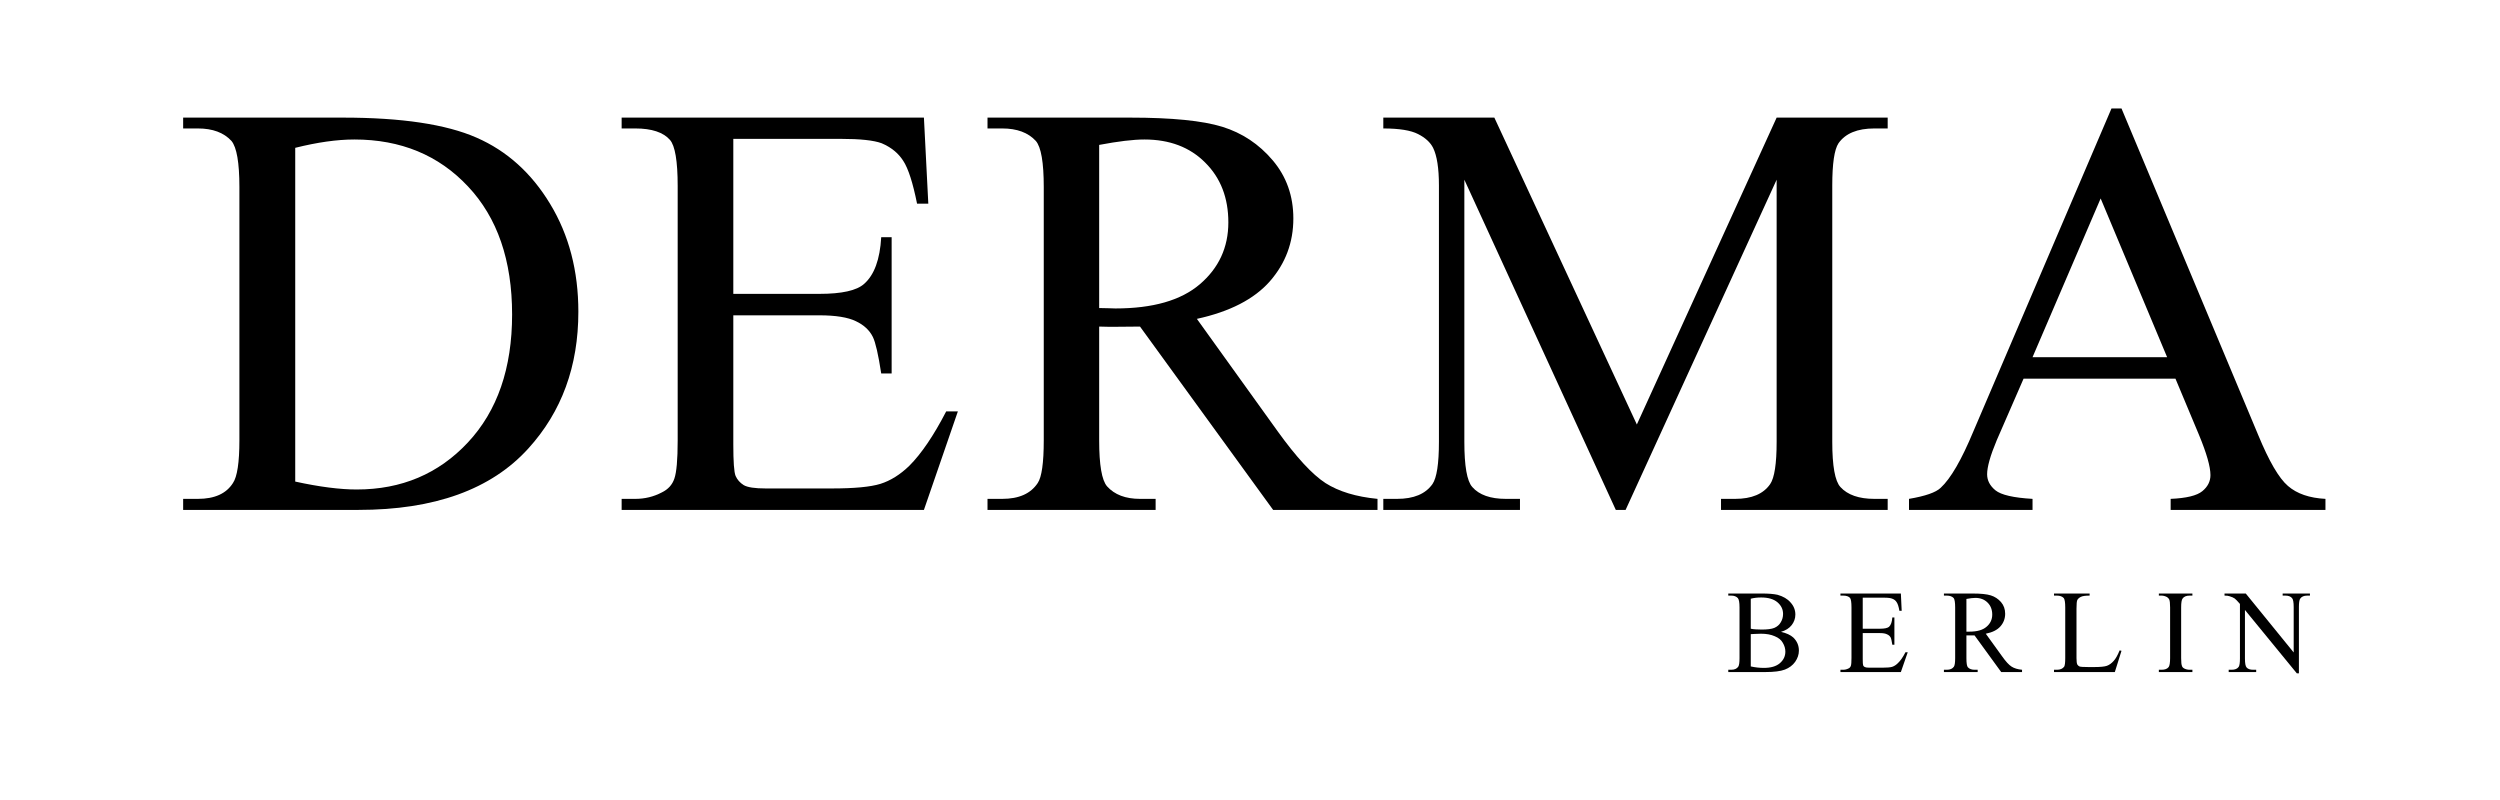 <svg version="1.0" preserveAspectRatio="xMidYMid meet" height="80" viewBox="0 0 187.5 60" zoomAndPan="magnify" width="250" xmlns:xlink="http://www.w3.org/1999/xlink" xmlns="http://www.w3.org/2000/svg"><defs><g></g></defs><g fill-opacity="1" fill="#000000"><g transform="translate(12.783, 44.337)"><g><path d="M 0.953 -6.094 L 0.953 -6.922 L 2.062 -6.922 C 3.312 -6.922 4.188 -7.316 4.688 -8.109 C 5.008 -8.578 5.172 -9.645 5.172 -11.312 L 5.172 -30.312 C 5.172 -32.133 4.973 -33.285 4.578 -33.766 C 4.004 -34.391 3.164 -34.703 2.062 -34.703 L 0.953 -34.703 L 0.953 -35.516 L 12.938 -35.516 C 17.332 -35.516 20.672 -35.016 22.953 -34.016 C 25.242 -33.016 27.086 -31.352 28.484 -29.031 C 29.891 -26.707 30.594 -24.016 30.594 -20.953 C 30.594 -16.867 29.344 -13.453 26.844 -10.703 C 24.062 -7.629 19.812 -6.094 14.094 -6.094 Z M 9.359 -8.219 C 11.18 -7.82 12.719 -7.625 13.969 -7.625 C 17.332 -7.625 20.113 -8.801 22.312 -11.156 C 24.52 -13.52 25.625 -16.719 25.625 -20.75 C 25.625 -24.812 24.52 -28.016 22.312 -30.359 C 20.113 -32.703 17.273 -33.875 13.797 -33.875 C 12.492 -33.875 11.016 -33.664 9.359 -33.25 Z M 9.359 -8.219"></path></g></g></g><g fill-opacity="1" fill="#000000"><g transform="translate(45.482, 44.337)"><g><path d="M 9.516 -33.922 L 9.516 -22.297 L 15.969 -22.297 C 17.656 -22.297 18.773 -22.547 19.328 -23.047 C 20.086 -23.711 20.516 -24.879 20.609 -26.547 L 21.391 -26.547 L 21.391 -16.328 L 20.609 -16.328 C 20.391 -17.754 20.18 -18.664 19.984 -19.062 C 19.734 -19.57 19.305 -19.969 18.703 -20.25 C 18.109 -20.539 17.195 -20.688 15.969 -20.688 L 9.516 -20.688 L 9.516 -11.016 C 9.516 -9.711 9.57 -8.922 9.688 -8.641 C 9.812 -8.359 10.016 -8.129 10.297 -7.953 C 10.586 -7.785 11.133 -7.703 11.938 -7.703 L 16.922 -7.703 C 18.586 -7.703 19.797 -7.816 20.547 -8.047 C 21.305 -8.285 22.031 -8.738 22.719 -9.406 C 23.625 -10.312 24.547 -11.672 25.484 -13.484 L 26.359 -13.484 L 23.812 -6.094 L 1.141 -6.094 L 1.141 -6.922 L 2.172 -6.922 C 2.879 -6.922 3.539 -7.082 4.156 -7.406 C 4.625 -7.633 4.938 -7.977 5.094 -8.438 C 5.258 -8.906 5.344 -9.852 5.344 -11.281 L 5.344 -30.391 C 5.344 -32.254 5.148 -33.406 4.766 -33.844 C 4.266 -34.414 3.398 -34.703 2.172 -34.703 L 1.141 -34.703 L 1.141 -35.516 L 23.812 -35.516 L 24.141 -29.062 L 23.297 -29.062 C 22.984 -30.625 22.641 -31.691 22.266 -32.266 C 21.898 -32.848 21.359 -33.289 20.641 -33.594 C 20.055 -33.812 19.035 -33.922 17.578 -33.922 Z M 9.516 -33.922"></path></g></g></g><g fill-opacity="1" fill="#000000"><g transform="translate(73.11, 44.337)"><g><path d="M 30.203 -6.094 L 22.375 -6.094 L 12.391 -19.844 C 11.672 -19.832 11.078 -19.828 10.609 -19.828 C 10.422 -19.828 10.219 -19.828 10 -19.828 C 9.789 -19.828 9.566 -19.832 9.328 -19.844 L 9.328 -11.312 C 9.328 -9.469 9.523 -8.316 9.922 -7.859 C 10.484 -7.234 11.305 -6.922 12.391 -6.922 L 13.562 -6.922 L 13.562 -6.094 L 0.953 -6.094 L 0.953 -6.922 L 2.062 -6.922 C 3.312 -6.922 4.195 -7.316 4.719 -8.109 C 5.02 -8.555 5.172 -9.625 5.172 -11.312 L 5.172 -30.312 C 5.172 -32.156 4.973 -33.305 4.578 -33.766 C 4.004 -34.391 3.164 -34.703 2.062 -34.703 L 0.953 -34.703 L 0.953 -35.516 L 11.656 -35.516 C 14.781 -35.516 17.082 -35.285 18.562 -34.828 C 20.051 -34.367 21.312 -33.531 22.344 -32.312 C 23.375 -31.094 23.891 -29.641 23.891 -27.953 C 23.891 -26.148 23.301 -24.578 22.125 -23.234 C 20.945 -21.898 19.125 -20.961 16.656 -20.422 L 22.719 -11.984 C 24.113 -10.047 25.305 -8.754 26.297 -8.109 C 27.297 -7.473 28.598 -7.078 30.203 -6.922 Z M 9.328 -21.234 C 9.598 -21.234 9.832 -21.227 10.031 -21.219 C 10.227 -21.207 10.398 -21.203 10.547 -21.203 C 13.348 -21.203 15.457 -21.805 16.875 -23.016 C 18.301 -24.234 19.016 -25.781 19.016 -27.656 C 19.016 -29.5 18.438 -30.992 17.281 -32.141 C 16.133 -33.297 14.613 -33.875 12.719 -33.875 C 11.883 -33.875 10.754 -33.738 9.328 -33.469 Z M 9.328 -21.234"></path></g></g></g><g fill-opacity="1" fill="#000000"><g transform="translate(102.826, 44.337)"><g><path d="M 18.359 -6.094 L 7 -30.859 L 7 -11.203 C 7 -9.391 7.195 -8.258 7.594 -7.812 C 8.113 -7.219 8.953 -6.922 10.109 -6.922 L 11.172 -6.922 L 11.172 -6.094 L 0.922 -6.094 L 0.922 -6.922 L 1.953 -6.922 C 3.203 -6.922 4.086 -7.289 4.609 -8.031 C 4.93 -8.5 5.094 -9.555 5.094 -11.203 L 5.094 -30.422 C 5.094 -31.723 4.945 -32.664 4.656 -33.25 C 4.445 -33.664 4.07 -34.008 3.531 -34.281 C 2.988 -34.562 2.117 -34.703 0.922 -34.703 L 0.922 -35.516 L 9.25 -35.516 L 19.938 -12.5 L 30.422 -35.516 L 38.75 -35.516 L 38.75 -34.703 L 37.75 -34.703 C 36.477 -34.703 35.582 -34.332 35.062 -33.594 C 34.75 -33.125 34.594 -32.066 34.594 -30.422 L 34.594 -11.203 C 34.594 -9.391 34.797 -8.258 35.203 -7.812 C 35.742 -7.219 36.594 -6.922 37.75 -6.922 L 38.75 -6.922 L 38.75 -6.094 L 26.25 -6.094 L 26.25 -6.922 L 27.312 -6.922 C 28.551 -6.922 29.426 -7.289 29.938 -8.031 C 30.258 -8.5 30.422 -9.555 30.422 -11.203 L 30.422 -30.859 L 19.094 -6.094 Z M 18.359 -6.094"></path></g></g></g><g fill-opacity="1" fill="#000000"><g transform="translate(142.737, 44.337)"><g><path d="M 20.422 -15.938 L 9.031 -15.938 L 7.016 -11.312 C 6.535 -10.164 6.297 -9.316 6.297 -8.766 C 6.297 -8.305 6.504 -7.906 6.922 -7.562 C 7.348 -7.219 8.273 -7.004 9.703 -6.922 L 9.703 -6.094 L 0.438 -6.094 L 0.438 -6.922 C 1.664 -7.129 2.457 -7.406 2.812 -7.75 C 3.562 -8.438 4.379 -9.848 5.266 -11.984 L 15.625 -36.203 L 16.375 -36.203 L 26.625 -11.719 C 27.438 -9.75 28.18 -8.473 28.859 -7.891 C 29.535 -7.305 30.473 -6.984 31.672 -6.922 L 31.672 -6.094 L 20.062 -6.094 L 20.062 -6.922 C 21.238 -6.973 22.031 -7.164 22.438 -7.5 C 22.844 -7.832 23.047 -8.234 23.047 -8.703 C 23.047 -9.336 22.758 -10.344 22.188 -11.719 Z M 19.797 -17.547 L 14.812 -29.453 L 9.703 -17.547 Z M 19.797 -17.547"></path></g></g></g><g fill-opacity="1" fill="#000000"><g transform="translate(129.433, 51.623)"><g><path d="M 4.141 -4.234 C 4.547 -4.141 4.852 -4 5.062 -3.812 C 5.344 -3.539 5.484 -3.211 5.484 -2.828 C 5.484 -2.535 5.391 -2.254 5.203 -1.984 C 5.016 -1.723 4.758 -1.531 4.438 -1.406 C 4.113 -1.281 3.625 -1.219 2.969 -1.219 L 0.188 -1.219 L 0.188 -1.391 L 0.406 -1.391 C 0.656 -1.391 0.832 -1.469 0.938 -1.625 C 1 -1.719 1.031 -1.93 1.031 -2.266 L 1.031 -6.062 C 1.031 -6.438 0.988 -6.672 0.906 -6.766 C 0.789 -6.891 0.625 -6.953 0.406 -6.953 L 0.188 -6.953 L 0.188 -7.109 L 2.734 -7.109 C 3.203 -7.109 3.582 -7.078 3.875 -7.016 C 4.301 -6.898 4.629 -6.707 4.859 -6.438 C 5.098 -6.176 5.219 -5.875 5.219 -5.531 C 5.219 -5.238 5.125 -4.973 4.938 -4.734 C 4.758 -4.504 4.492 -4.336 4.141 -4.234 Z M 1.875 -4.469 C 1.977 -4.445 2.098 -4.43 2.234 -4.422 C 2.367 -4.41 2.52 -4.406 2.688 -4.406 C 3.113 -4.406 3.43 -4.445 3.641 -4.531 C 3.859 -4.625 4.02 -4.766 4.125 -4.953 C 4.238 -5.141 4.297 -5.348 4.297 -5.578 C 4.297 -5.922 4.156 -6.211 3.875 -6.453 C 3.594 -6.691 3.188 -6.812 2.656 -6.812 C 2.363 -6.812 2.102 -6.781 1.875 -6.719 Z M 1.875 -1.641 C 2.207 -1.566 2.535 -1.531 2.859 -1.531 C 3.379 -1.531 3.773 -1.645 4.047 -1.875 C 4.328 -2.113 4.469 -2.406 4.469 -2.75 C 4.469 -2.977 4.406 -3.195 4.281 -3.406 C 4.164 -3.625 3.961 -3.789 3.672 -3.906 C 3.391 -4.031 3.047 -4.094 2.641 -4.094 C 2.453 -4.094 2.297 -4.086 2.172 -4.078 C 2.047 -4.078 1.945 -4.07 1.875 -4.062 Z M 1.875 -1.641"></path></g></g></g><g fill-opacity="1" fill="#000000"><g transform="translate(137.799, 51.623)"><g><path d="M 1.906 -6.797 L 1.906 -4.469 L 3.203 -4.469 C 3.535 -4.469 3.758 -4.516 3.875 -4.609 C 4.02 -4.742 4.102 -4.977 4.125 -5.312 L 4.281 -5.312 L 4.281 -3.266 L 4.125 -3.266 C 4.082 -3.555 4.039 -3.738 4 -3.812 C 3.945 -3.914 3.859 -3.992 3.734 -4.047 C 3.617 -4.109 3.441 -4.141 3.203 -4.141 L 1.906 -4.141 L 1.906 -2.203 C 1.906 -1.941 1.914 -1.781 1.938 -1.719 C 1.957 -1.664 2 -1.625 2.062 -1.594 C 2.125 -1.562 2.234 -1.547 2.391 -1.547 L 3.391 -1.547 C 3.723 -1.547 3.961 -1.566 4.109 -1.609 C 4.266 -1.66 4.41 -1.754 4.547 -1.891 C 4.734 -2.066 4.922 -2.336 5.109 -2.703 L 5.281 -2.703 L 4.766 -1.219 L 0.234 -1.219 L 0.234 -1.391 L 0.438 -1.391 C 0.57 -1.391 0.703 -1.422 0.828 -1.484 C 0.922 -1.523 0.984 -1.594 1.016 -1.688 C 1.047 -1.781 1.062 -1.973 1.062 -2.266 L 1.062 -6.078 C 1.062 -6.453 1.023 -6.688 0.953 -6.781 C 0.848 -6.895 0.676 -6.953 0.438 -6.953 L 0.234 -6.953 L 0.234 -7.109 L 4.766 -7.109 L 4.828 -5.812 L 4.656 -5.812 C 4.602 -6.125 4.535 -6.336 4.453 -6.453 C 4.379 -6.578 4.27 -6.664 4.125 -6.719 C 4.008 -6.77 3.805 -6.797 3.516 -6.797 Z M 1.906 -6.797"></path></g></g></g><g fill-opacity="1" fill="#000000"><g transform="translate(145.606, 51.623)"><g><path d="M 6.047 -1.219 L 4.484 -1.219 L 2.484 -3.969 C 2.336 -3.969 2.219 -3.969 2.125 -3.969 C 2.082 -3.969 2.039 -3.969 2 -3.969 C 1.957 -3.969 1.914 -3.969 1.875 -3.969 L 1.875 -2.266 C 1.875 -1.891 1.91 -1.66 1.984 -1.578 C 2.098 -1.453 2.266 -1.391 2.484 -1.391 L 2.719 -1.391 L 2.719 -1.219 L 0.188 -1.219 L 0.188 -1.391 L 0.406 -1.391 C 0.656 -1.391 0.832 -1.469 0.938 -1.625 C 1 -1.719 1.031 -1.93 1.031 -2.266 L 1.031 -6.062 C 1.031 -6.438 0.992 -6.672 0.922 -6.766 C 0.805 -6.891 0.633 -6.953 0.406 -6.953 L 0.188 -6.953 L 0.188 -7.109 L 2.328 -7.109 C 2.953 -7.109 3.41 -7.062 3.703 -6.969 C 4.004 -6.875 4.258 -6.707 4.469 -6.469 C 4.676 -6.227 4.781 -5.938 4.781 -5.594 C 4.781 -5.227 4.66 -4.91 4.422 -4.641 C 4.191 -4.379 3.828 -4.195 3.328 -4.094 L 4.547 -2.406 C 4.828 -2.008 5.066 -1.75 5.266 -1.625 C 5.461 -1.5 5.723 -1.422 6.047 -1.391 Z M 1.875 -4.25 C 1.926 -4.25 1.969 -4.25 2 -4.25 C 2.039 -4.25 2.078 -4.25 2.109 -4.25 C 2.672 -4.25 3.094 -4.367 3.375 -4.609 C 3.664 -4.848 3.812 -5.156 3.812 -5.531 C 3.812 -5.906 3.691 -6.207 3.453 -6.438 C 3.223 -6.664 2.922 -6.781 2.547 -6.781 C 2.379 -6.781 2.156 -6.754 1.875 -6.703 Z M 1.875 -4.25"></path></g></g></g><g fill-opacity="1" fill="#000000"><g transform="translate(153.831, 51.623)"><g><path d="M 5.141 -2.844 L 5.281 -2.812 L 4.781 -1.219 L 0.219 -1.219 L 0.219 -1.391 L 0.438 -1.391 C 0.688 -1.391 0.867 -1.469 0.984 -1.625 C 1.035 -1.719 1.062 -1.93 1.062 -2.266 L 1.062 -6.062 C 1.062 -6.438 1.023 -6.672 0.953 -6.766 C 0.836 -6.891 0.664 -6.953 0.438 -6.953 L 0.219 -6.953 L 0.219 -7.109 L 2.891 -7.109 L 2.891 -6.953 C 2.578 -6.953 2.359 -6.922 2.234 -6.859 C 2.109 -6.797 2.02 -6.719 1.969 -6.625 C 1.926 -6.539 1.906 -6.32 1.906 -5.969 L 1.906 -2.266 C 1.906 -2.023 1.926 -1.863 1.969 -1.781 C 2.008 -1.719 2.062 -1.672 2.125 -1.641 C 2.195 -1.609 2.426 -1.594 2.812 -1.594 L 3.234 -1.594 C 3.691 -1.594 4.008 -1.625 4.188 -1.688 C 4.375 -1.758 4.539 -1.879 4.688 -2.047 C 4.844 -2.211 4.992 -2.477 5.141 -2.844 Z M 5.141 -2.844"></path></g></g></g><g fill-opacity="1" fill="#000000"><g transform="translate(161.633, 51.623)"><g><path d="M 2.797 -1.391 L 2.797 -1.219 L 0.281 -1.219 L 0.281 -1.391 L 0.484 -1.391 C 0.734 -1.391 0.91 -1.457 1.016 -1.594 C 1.086 -1.688 1.125 -1.91 1.125 -2.266 L 1.125 -6.062 C 1.125 -6.363 1.102 -6.562 1.062 -6.656 C 1.031 -6.727 0.973 -6.789 0.891 -6.844 C 0.754 -6.914 0.617 -6.953 0.484 -6.953 L 0.281 -6.953 L 0.281 -7.109 L 2.797 -7.109 L 2.797 -6.953 L 2.594 -6.953 C 2.344 -6.953 2.164 -6.879 2.062 -6.734 C 1.988 -6.641 1.953 -6.414 1.953 -6.062 L 1.953 -2.266 C 1.953 -1.961 1.973 -1.766 2.016 -1.672 C 2.035 -1.598 2.094 -1.535 2.188 -1.484 C 2.312 -1.422 2.445 -1.391 2.594 -1.391 Z M 2.797 -1.391"></path></g></g></g><g fill-opacity="1" fill="#000000"><g transform="translate(166.98, 51.623)"><g><path d="M -0.141 -7.109 L 1.453 -7.109 L 5.047 -2.688 L 5.047 -6.094 C 5.047 -6.457 5.004 -6.68 4.922 -6.766 C 4.816 -6.891 4.648 -6.953 4.422 -6.953 L 4.219 -6.953 L 4.219 -7.109 L 6.266 -7.109 L 6.266 -6.953 L 6.062 -6.953 C 5.812 -6.953 5.633 -6.875 5.531 -6.719 C 5.469 -6.625 5.438 -6.414 5.438 -6.094 L 5.438 -1.125 L 5.281 -1.125 L 1.391 -5.875 L 1.391 -2.234 C 1.391 -1.879 1.43 -1.656 1.516 -1.562 C 1.617 -1.445 1.785 -1.391 2.016 -1.391 L 2.234 -1.391 L 2.234 -1.219 L 0.172 -1.219 L 0.172 -1.391 L 0.391 -1.391 C 0.641 -1.391 0.816 -1.461 0.922 -1.609 C 0.984 -1.703 1.016 -1.91 1.016 -2.234 L 1.016 -6.328 C 0.836 -6.535 0.707 -6.672 0.625 -6.734 C 0.539 -6.797 0.41 -6.852 0.234 -6.906 C 0.148 -6.938 0.023 -6.953 -0.141 -6.953 Z M -0.141 -7.109"></path></g></g></g></svg>